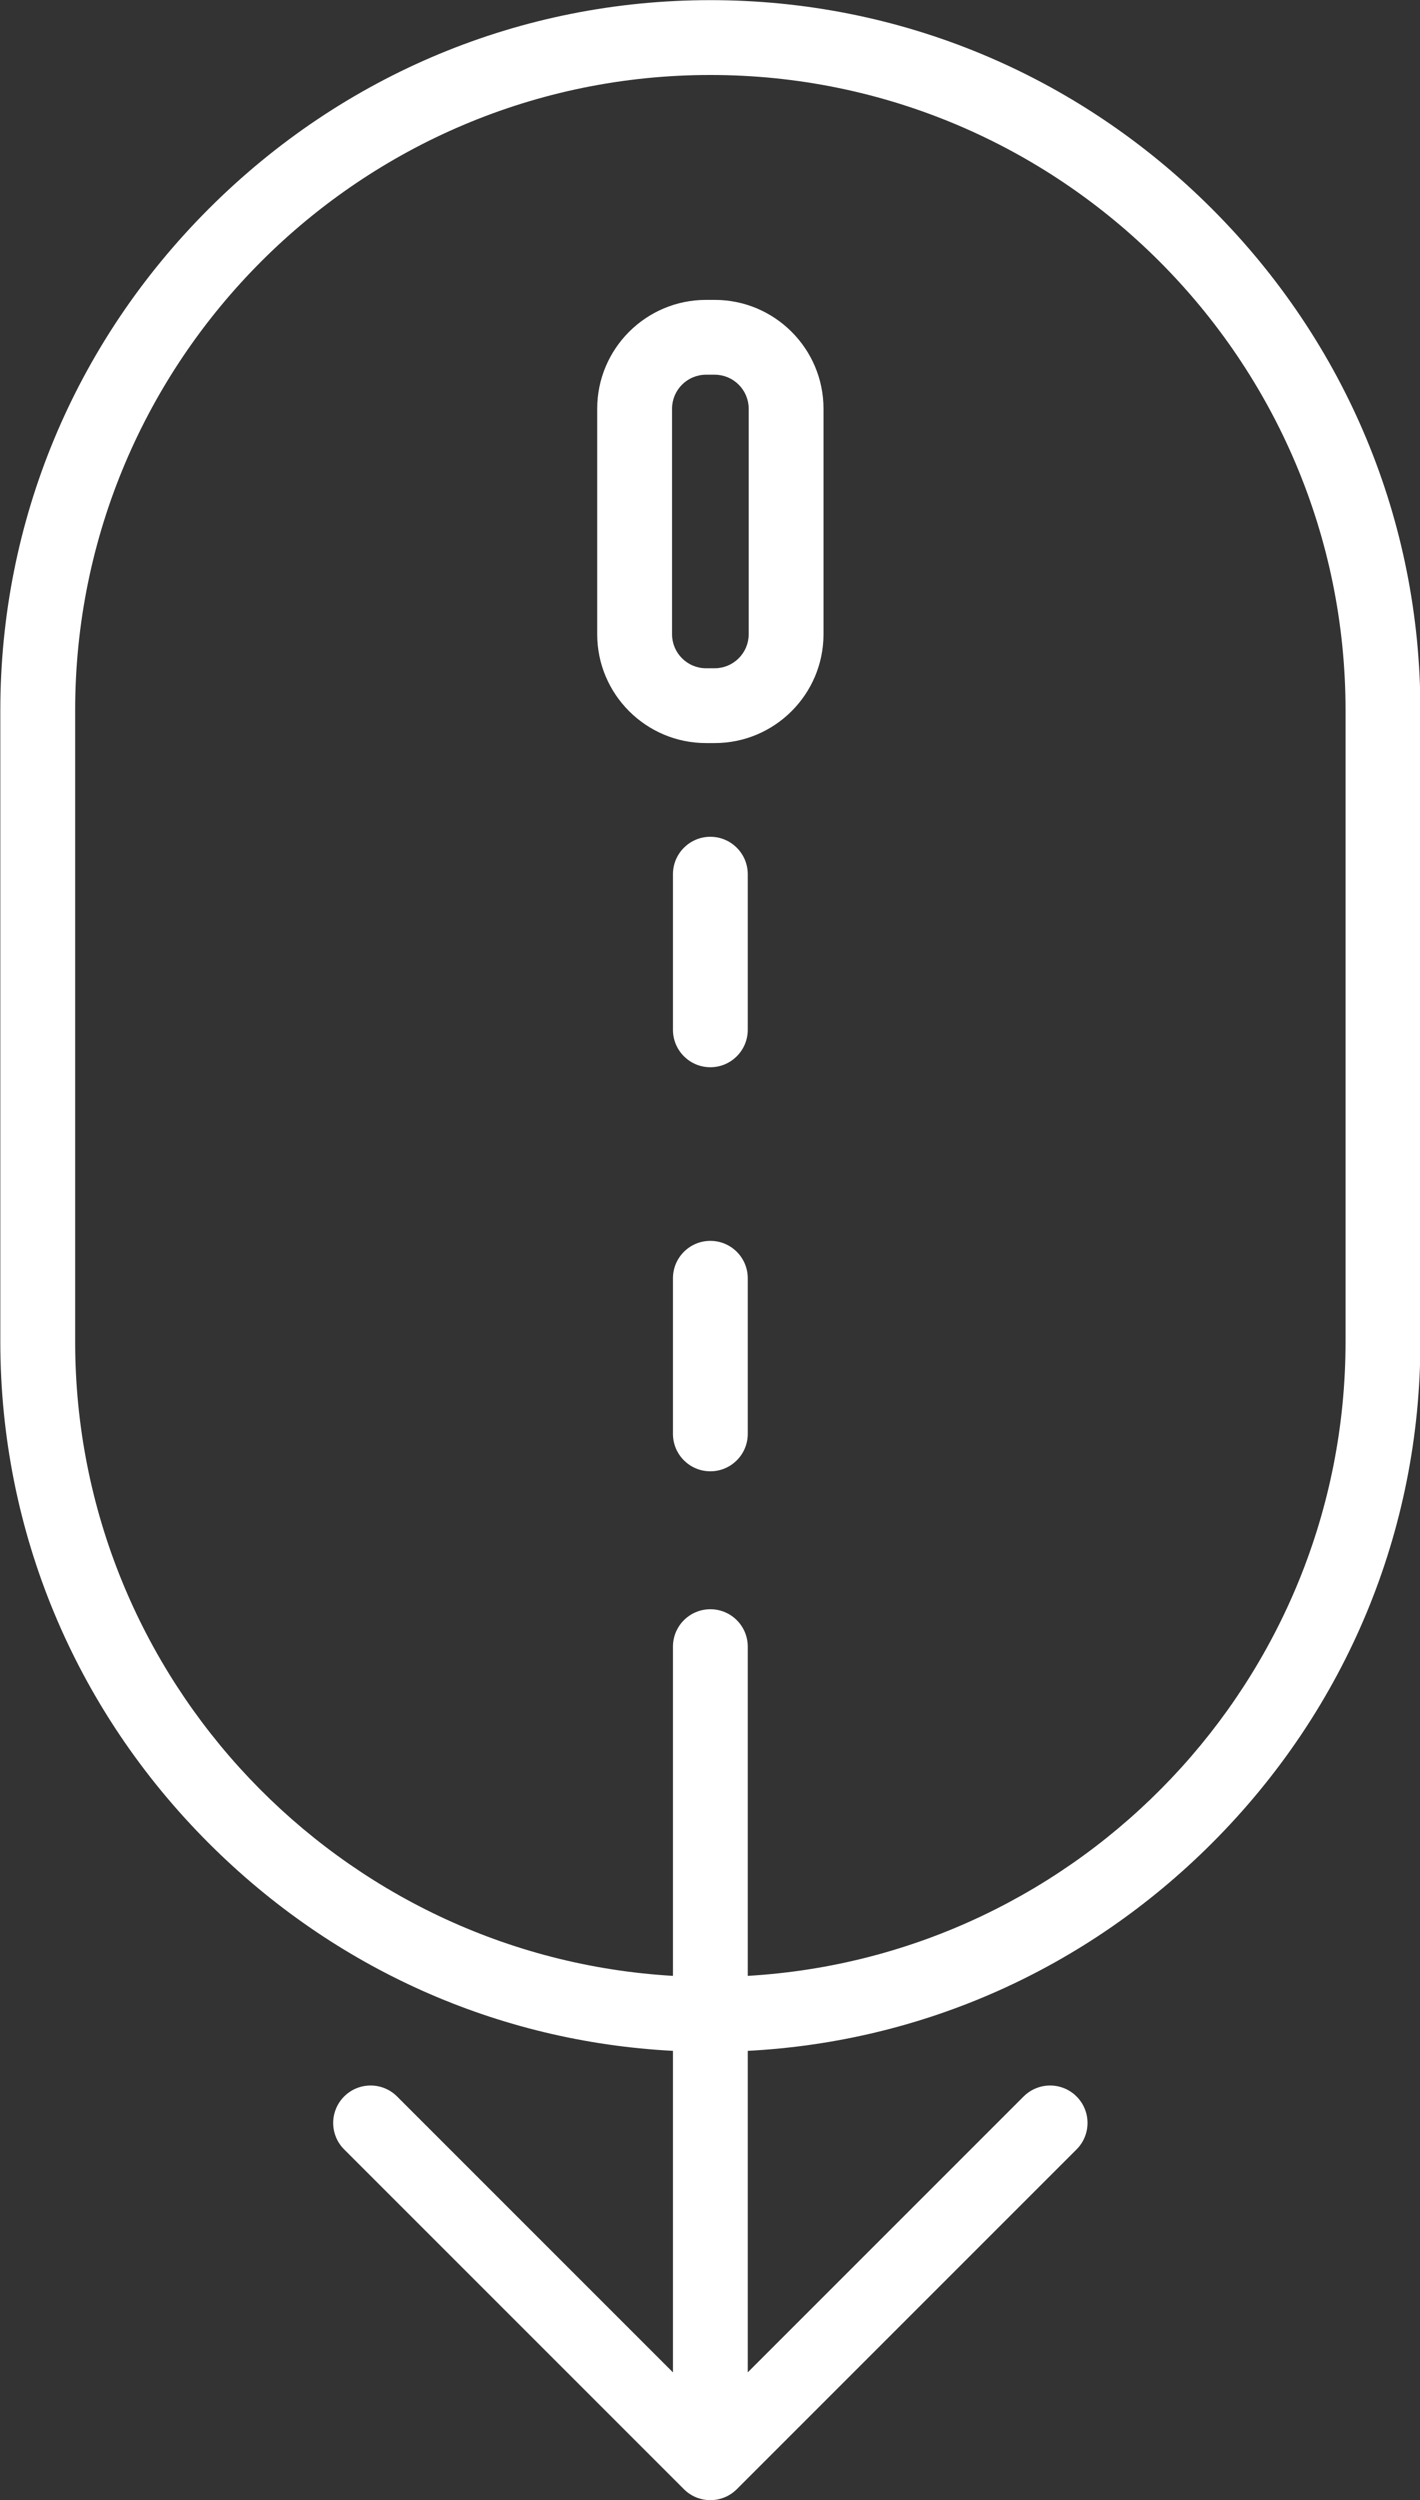 <?xml version="1.0" encoding="UTF-8" standalone="no"?><svg xmlns="http://www.w3.org/2000/svg" xmlns:xlink="http://www.w3.org/1999/xlink" fill="#ffffff" height="353" preserveAspectRatio="xMidYMid meet" version="1" viewBox="149.7 73.5 200.5 353.0" width="200.5" zoomAndPan="magnify"><rect x="149.7" y="73.5" width="200.5" height="353.0" fill="#333333" stroke="none"/><g id="change1_1"><path d="M 339.688 262.934 C 339.688 310.613 302.285 349.719 255.281 352.461 L 255.281 305.98 C 255.281 303.062 252.918 300.699 250 300.699 C 247.082 300.699 244.719 303.062 244.719 305.98 L 244.719 352.461 C 197.715 349.719 160.312 310.613 160.312 262.934 L 160.312 173.777 C 160.312 124.32 200.547 84.086 250 84.086 C 299.453 84.086 339.688 124.32 339.688 173.777 Z M 320.809 102.965 C 301.82 83.977 276.676 73.52 250 73.52 C 223.324 73.52 198.18 83.977 179.191 102.965 C 160.203 121.953 149.746 147.102 149.746 173.777 L 149.746 262.934 C 149.746 289.605 160.203 314.754 179.191 333.742 C 196.922 351.473 220.02 361.762 244.719 363.047 L 244.719 408.441 L 205.766 369.488 C 203.703 367.426 200.355 367.426 198.293 369.488 C 196.23 371.555 196.23 374.898 198.293 376.961 L 246.266 424.934 C 247.297 425.965 248.648 426.48 250 426.48 C 251.352 426.48 252.703 425.965 253.734 424.934 L 301.707 376.961 C 303.77 374.898 303.77 371.555 301.707 369.488 C 299.645 367.426 296.301 367.43 294.234 369.488 L 255.281 408.441 L 255.281 363.047 C 279.98 361.762 303.078 351.473 320.809 333.742 C 339.797 314.754 350.254 289.605 350.254 262.934 L 350.254 173.777 C 350.254 147.102 339.797 121.953 320.809 102.965"/><path d="M 255.414 163.043 C 255.414 165.691 253.258 167.848 250.609 167.848 L 249.391 167.848 C 246.742 167.848 244.59 165.691 244.59 163.043 L 244.59 131.207 C 244.59 128.559 246.742 126.402 249.391 126.402 L 250.609 126.402 C 253.258 126.402 255.414 128.559 255.414 131.207 Z M 250.609 115.84 L 249.391 115.84 C 240.914 115.84 234.023 122.73 234.023 131.207 L 234.023 163.043 C 234.023 171.52 240.914 178.41 249.391 178.41 L 250.609 178.41 C 259.086 178.41 265.977 171.52 265.977 163.043 L 265.977 131.207 C 265.977 122.73 259.086 115.84 250.609 115.84"/><path d="M 250 248.691 C 247.082 248.691 244.719 251.055 244.719 253.973 L 244.719 275.938 C 244.719 278.855 247.082 281.223 250 281.223 C 252.918 281.223 255.281 278.855 255.281 275.938 L 255.281 253.973 C 255.281 251.055 252.918 248.691 250 248.691"/><path d="M 250 191.641 C 247.082 191.641 244.719 194.008 244.719 196.926 L 244.719 218.891 C 244.719 221.809 247.082 224.176 250 224.176 C 252.918 224.176 255.281 221.809 255.281 218.891 L 255.281 196.926 C 255.281 194.008 252.918 191.641 250 191.641"/></g></svg>